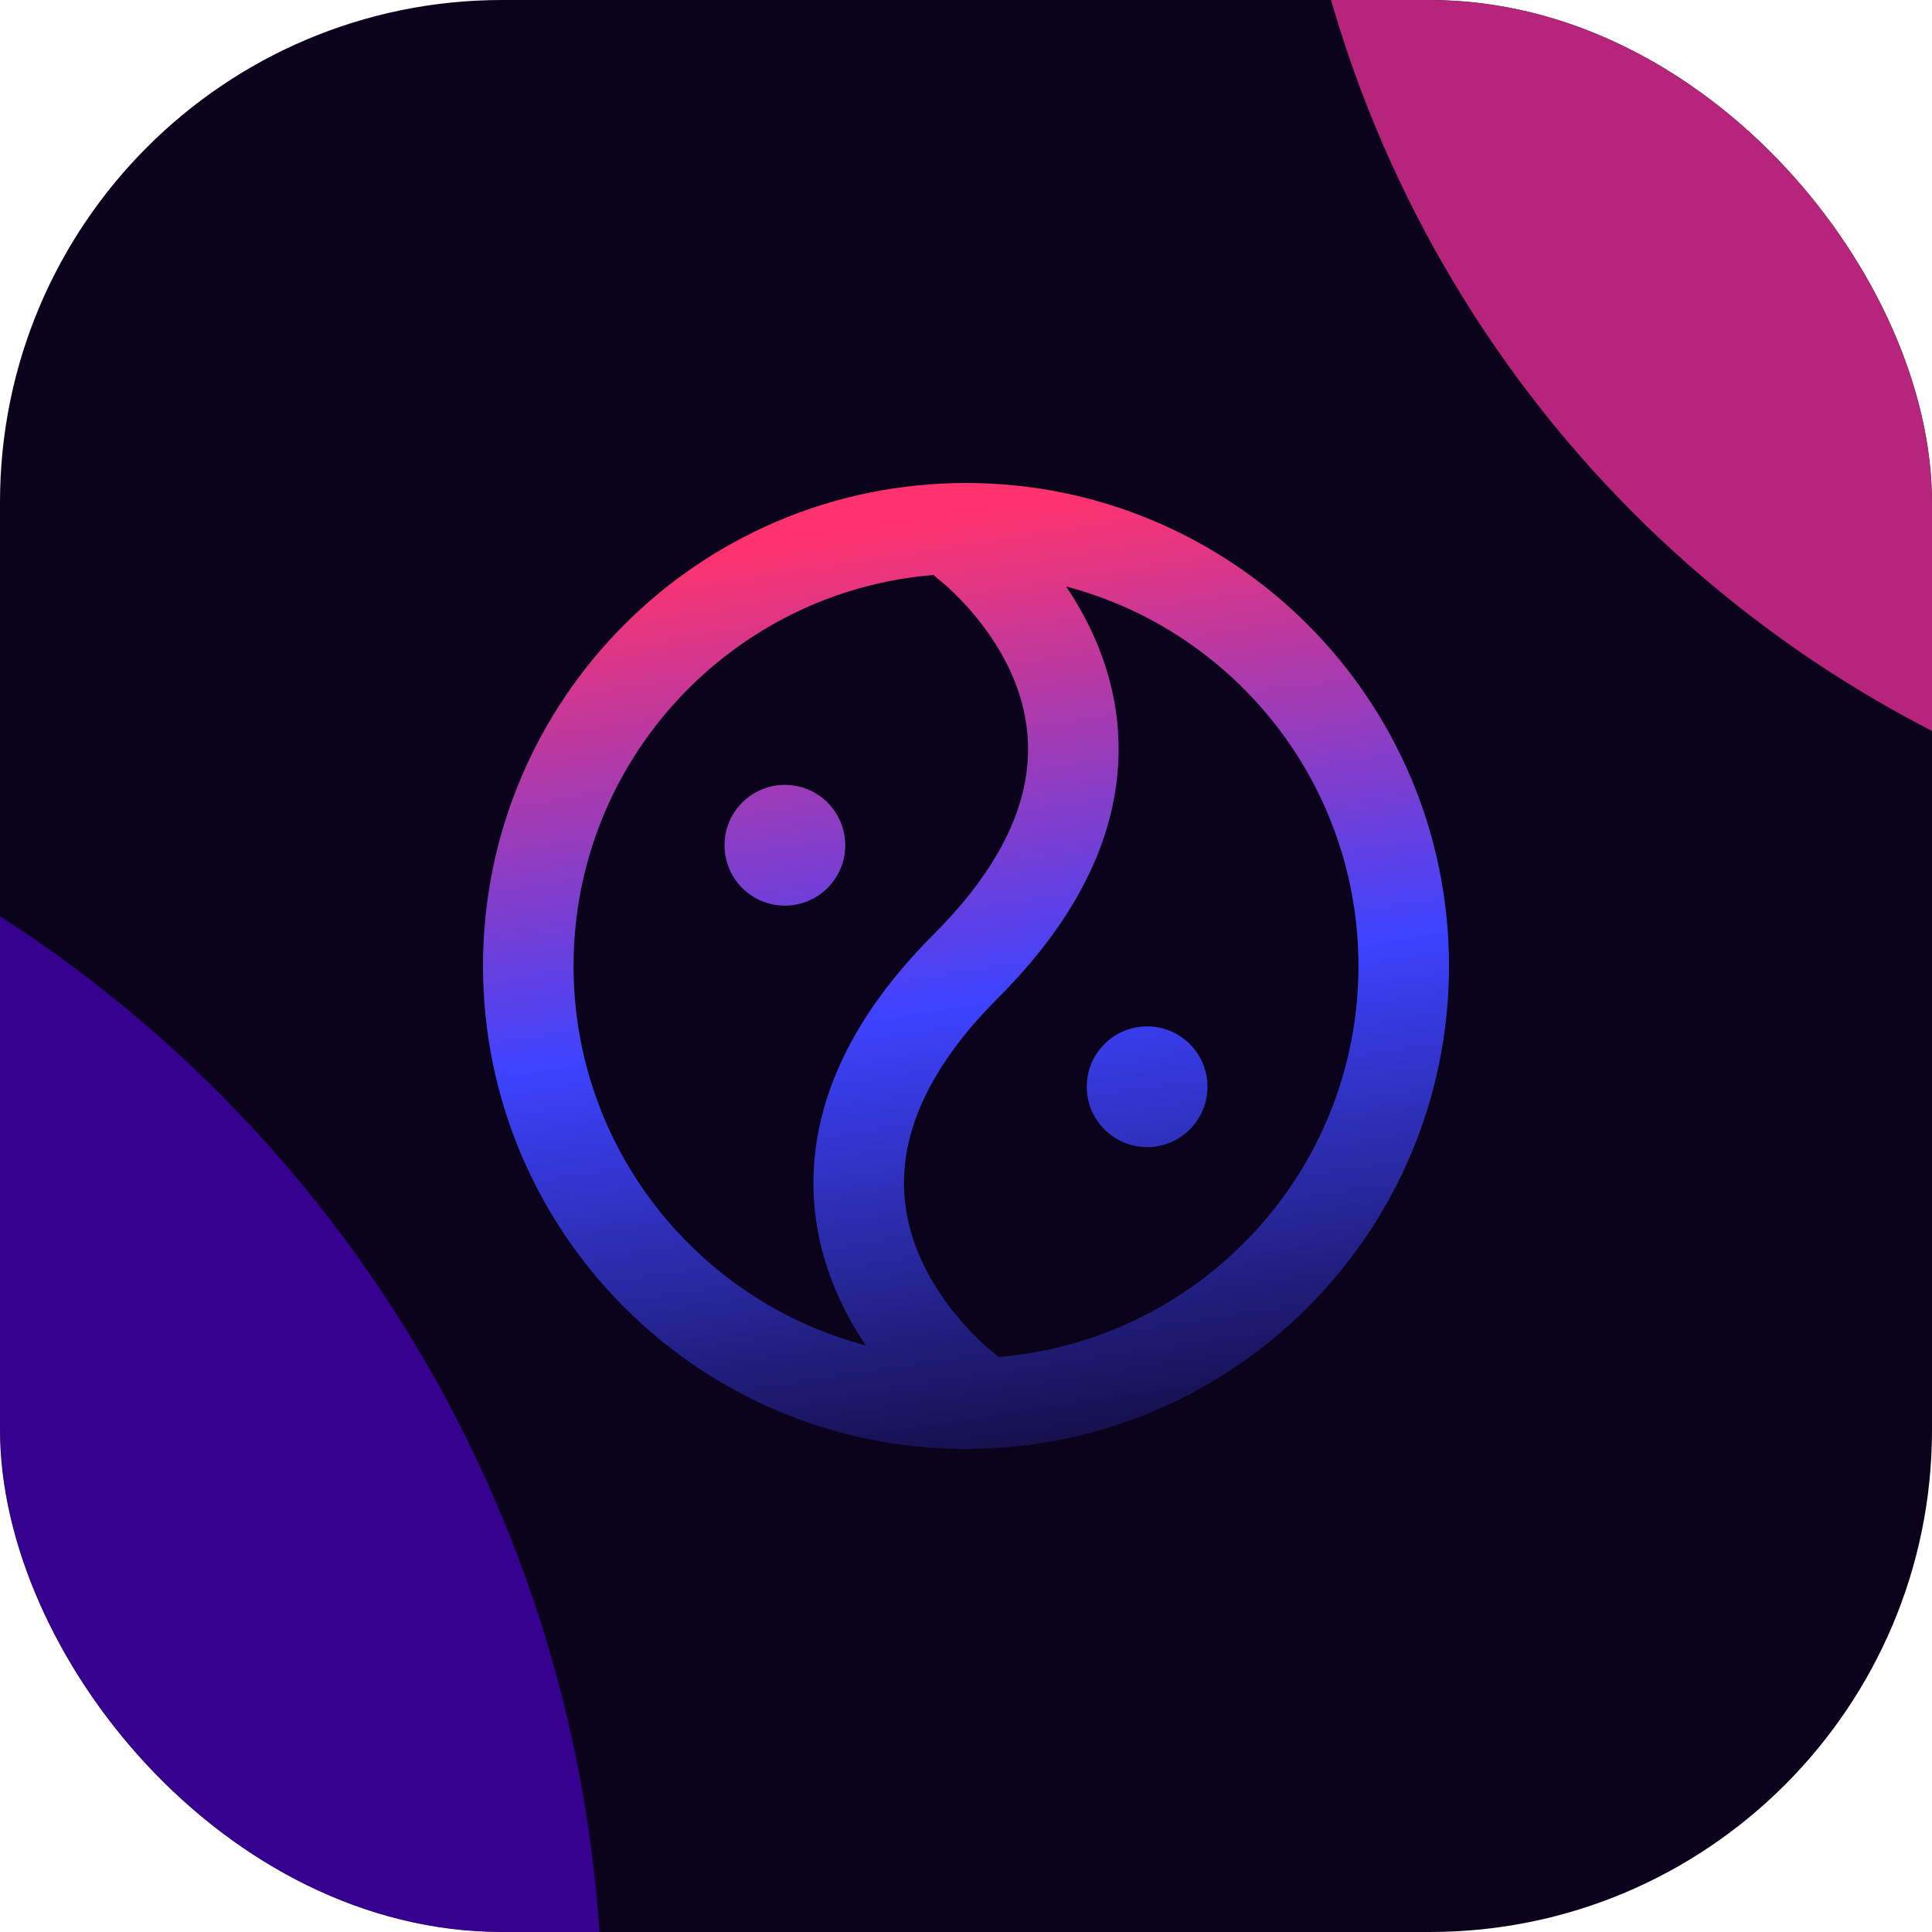 <svg width="32" height="32" viewBox="0 0 32 32" fill="none" xmlns="http://www.w3.org/2000/svg">
<g filter="url(#filter0_i_294_1678)">
<g clip-path="url(#clip0_294_1678)">
<rect width="32" height="32" fill="#0B021C"/>
<g filter="url(#filter1_d_294_1678)">
<rect width="0.691" height="0.691" transform="matrix(0 1 1 0 15.65 8.15)" fill="url(#paint0_linear_294_1678)" shape-rendering="crispEdges"/>
</g>
<g clip-path="url(#clip1_294_1678)">
<path d="M19 17C19.552 17 20 17.448 20 18C20 18.552 19.552 19 19 19C18.448 19 18 18.552 18 18C18 17.448 18.448 17 19 17Z" fill="url(#paint1_linear_294_1678)"/>
<path d="M13 13C13.552 13 14 13.448 14 14C14 14.552 13.552 15 13 15C12.448 15 12 14.552 12 14C12 13.448 12.448 13 13 13Z" fill="url(#paint2_linear_294_1678)"/>
<path fill-rule="evenodd" clip-rule="evenodd" d="M16 8C20.418 8 24 11.582 24 16C24 20.418 20.418 24 16 24C11.582 24 8 20.418 8 16C8 11.582 11.582 8 16 8ZM17.658 9.714C17.854 10.005 18.044 10.342 18.196 10.722C18.493 11.463 18.645 12.367 18.42 13.382C18.195 14.393 17.608 15.453 16.53 16.53C15.608 17.452 15.195 18.268 15.045 18.944C14.896 19.617 14.994 20.213 15.197 20.722C15.404 21.238 15.72 21.663 15.993 21.964C16.128 22.113 16.249 22.227 16.333 22.302C16.375 22.339 16.408 22.366 16.429 22.383C16.439 22.391 16.447 22.396 16.45 22.399L16.451 22.4C16.482 22.424 16.509 22.449 16.535 22.476C19.875 22.203 22.5 19.41 22.5 16C22.5 12.983 20.445 10.447 17.658 9.714ZM15.464 9.523C12.125 9.796 9.5 12.591 9.5 16C9.5 19.016 11.555 21.552 14.341 22.285C14.145 21.995 13.955 21.657 13.804 21.278C13.507 20.537 13.356 19.633 13.581 18.618C13.806 17.607 14.392 16.547 15.47 15.47C16.392 14.548 16.806 13.732 16.956 13.056C17.105 12.383 17.007 11.787 16.804 11.278C16.597 10.762 16.281 10.337 16.008 10.036C15.873 9.888 15.752 9.773 15.668 9.698C15.626 9.661 15.593 9.634 15.572 9.617C15.562 9.609 15.555 9.604 15.551 9.601C15.55 9.6 15.549 9.599 15.549 9.599C15.518 9.575 15.49 9.55 15.464 9.523Z" fill="url(#paint3_linear_294_1678)"/>
</g>
<g filter="url(#filter2_f_294_1678)">
<circle cx="-11.763" cy="33.461" r="21.742" fill="#6000FF" fill-opacity="0.5"/>
</g>
<g filter="url(#filter3_f_294_1678)">
<circle cx="41.039" cy="-5.469" r="19.764" fill="#FF34A4" fill-opacity="0.7"/>
</g>
</g>
</g>
<defs>
<filter id="filter0_i_294_1678" x="0" y="0" width="32" height="32" filterUnits="userSpaceOnUse" color-interpolation-filters="sRGB">
<feFlood flood-opacity="0" result="BackgroundImageFix"/>
<feBlend mode="normal" in="SourceGraphic" in2="BackgroundImageFix" result="shape"/>
<feColorMatrix in="SourceAlpha" type="matrix" values="0 0 0 0 0 0 0 0 0 0 0 0 0 0 0 0 0 0 127 0" result="hardAlpha"/>
<feOffset/>
<feGaussianBlur stdDeviation="0.924"/>
<feComposite in2="hardAlpha" operator="arithmetic" k2="-1" k3="1"/>
<feColorMatrix type="matrix" values="0 0 0 0 0.251 0 0 0 0 0.183 0 0 0 0 1 0 0 0 0.8 0"/>
<feBlend mode="normal" in2="shape" result="effect1_innerShadow_294_1678"/>
</filter>
<filter id="filter1_d_294_1678" x="9.094" y="1.594" width="13.803" height="13.803" filterUnits="userSpaceOnUse" color-interpolation-filters="sRGB">
<feFlood flood-opacity="0" result="BackgroundImageFix"/>
<feColorMatrix in="SourceAlpha" type="matrix" values="0 0 0 0 0 0 0 0 0 0 0 0 0 0 0 0 0 0 127 0" result="hardAlpha"/>
<feMorphology radius="1.717" operator="dilate" in="SourceAlpha" result="effect1_dropShadow_294_1678"/>
<feOffset/>
<feGaussianBlur stdDeviation="2.42"/>
<feComposite in2="hardAlpha" operator="out"/>
<feColorMatrix type="matrix" values="0 0 0 0 0.646 0 0 0 0 0.628 0 0 0 0 1 0 0 0 0.76 0"/>
<feBlend mode="normal" in2="BackgroundImageFix" result="effect1_dropShadow_294_1678"/>
<feBlend mode="normal" in="SourceGraphic" in2="effect1_dropShadow_294_1678" result="shape"/>
</filter>
<filter id="filter2_f_294_1678" x="-55.246" y="-10.022" width="86.966" height="86.966" filterUnits="userSpaceOnUse" color-interpolation-filters="sRGB">
<feFlood flood-opacity="0" result="BackgroundImageFix"/>
<feBlend mode="normal" in="SourceGraphic" in2="BackgroundImageFix" result="shape"/>
<feGaussianBlur stdDeviation="10.871" result="effect1_foregroundBlur_294_1678"/>
</filter>
<filter id="filter3_f_294_1678" x="1.512" y="-44.996" width="79.054" height="79.054" filterUnits="userSpaceOnUse" color-interpolation-filters="sRGB">
<feFlood flood-opacity="0" result="BackgroundImageFix"/>
<feBlend mode="normal" in="SourceGraphic" in2="BackgroundImageFix" result="shape"/>
<feGaussianBlur stdDeviation="9.882" result="effect1_foregroundBlur_294_1678"/>
</filter>
<linearGradient id="paint0_linear_294_1678" x1="0" y1="0.346" x2="0.691" y2="0.346" gradientUnits="userSpaceOnUse">
<stop stop-color="#4746F9" stop-opacity="0"/>
<stop offset="0.5" stop-color="#A33DB3"/>
<stop offset="1" stop-color="#FE336D"/>
</linearGradient>
<linearGradient id="paint1_linear_294_1678" x1="22.364" y1="23.714" x2="19.941" y2="7.886" gradientUnits="userSpaceOnUse">
<stop stop-color="#3D43FF" stop-opacity="0.15"/>
<stop offset="0.5" stop-color="#3D43FF"/>
<stop offset="1" stop-color="#FF336D"/>
</linearGradient>
<linearGradient id="paint2_linear_294_1678" x1="22.364" y1="23.714" x2="19.941" y2="7.886" gradientUnits="userSpaceOnUse">
<stop stop-color="#3D43FF" stop-opacity="0.15"/>
<stop offset="0.5" stop-color="#3D43FF"/>
<stop offset="1" stop-color="#FF336D"/>
</linearGradient>
<linearGradient id="paint3_linear_294_1678" x1="22.364" y1="23.714" x2="19.941" y2="7.886" gradientUnits="userSpaceOnUse">
<stop stop-color="#3D43FF" stop-opacity="0.15"/>
<stop offset="0.5" stop-color="#3D43FF"/>
<stop offset="1" stop-color="#FF336D"/>
</linearGradient>
<clipPath id="clip0_294_1678">
<rect width="32" height="32" rx="8.319" fill="white"/>
</clipPath>
<clipPath id="clip1_294_1678">
<rect width="24" height="24" fill="white" transform="translate(4 4)"/>
</clipPath>
</defs>
</svg>

